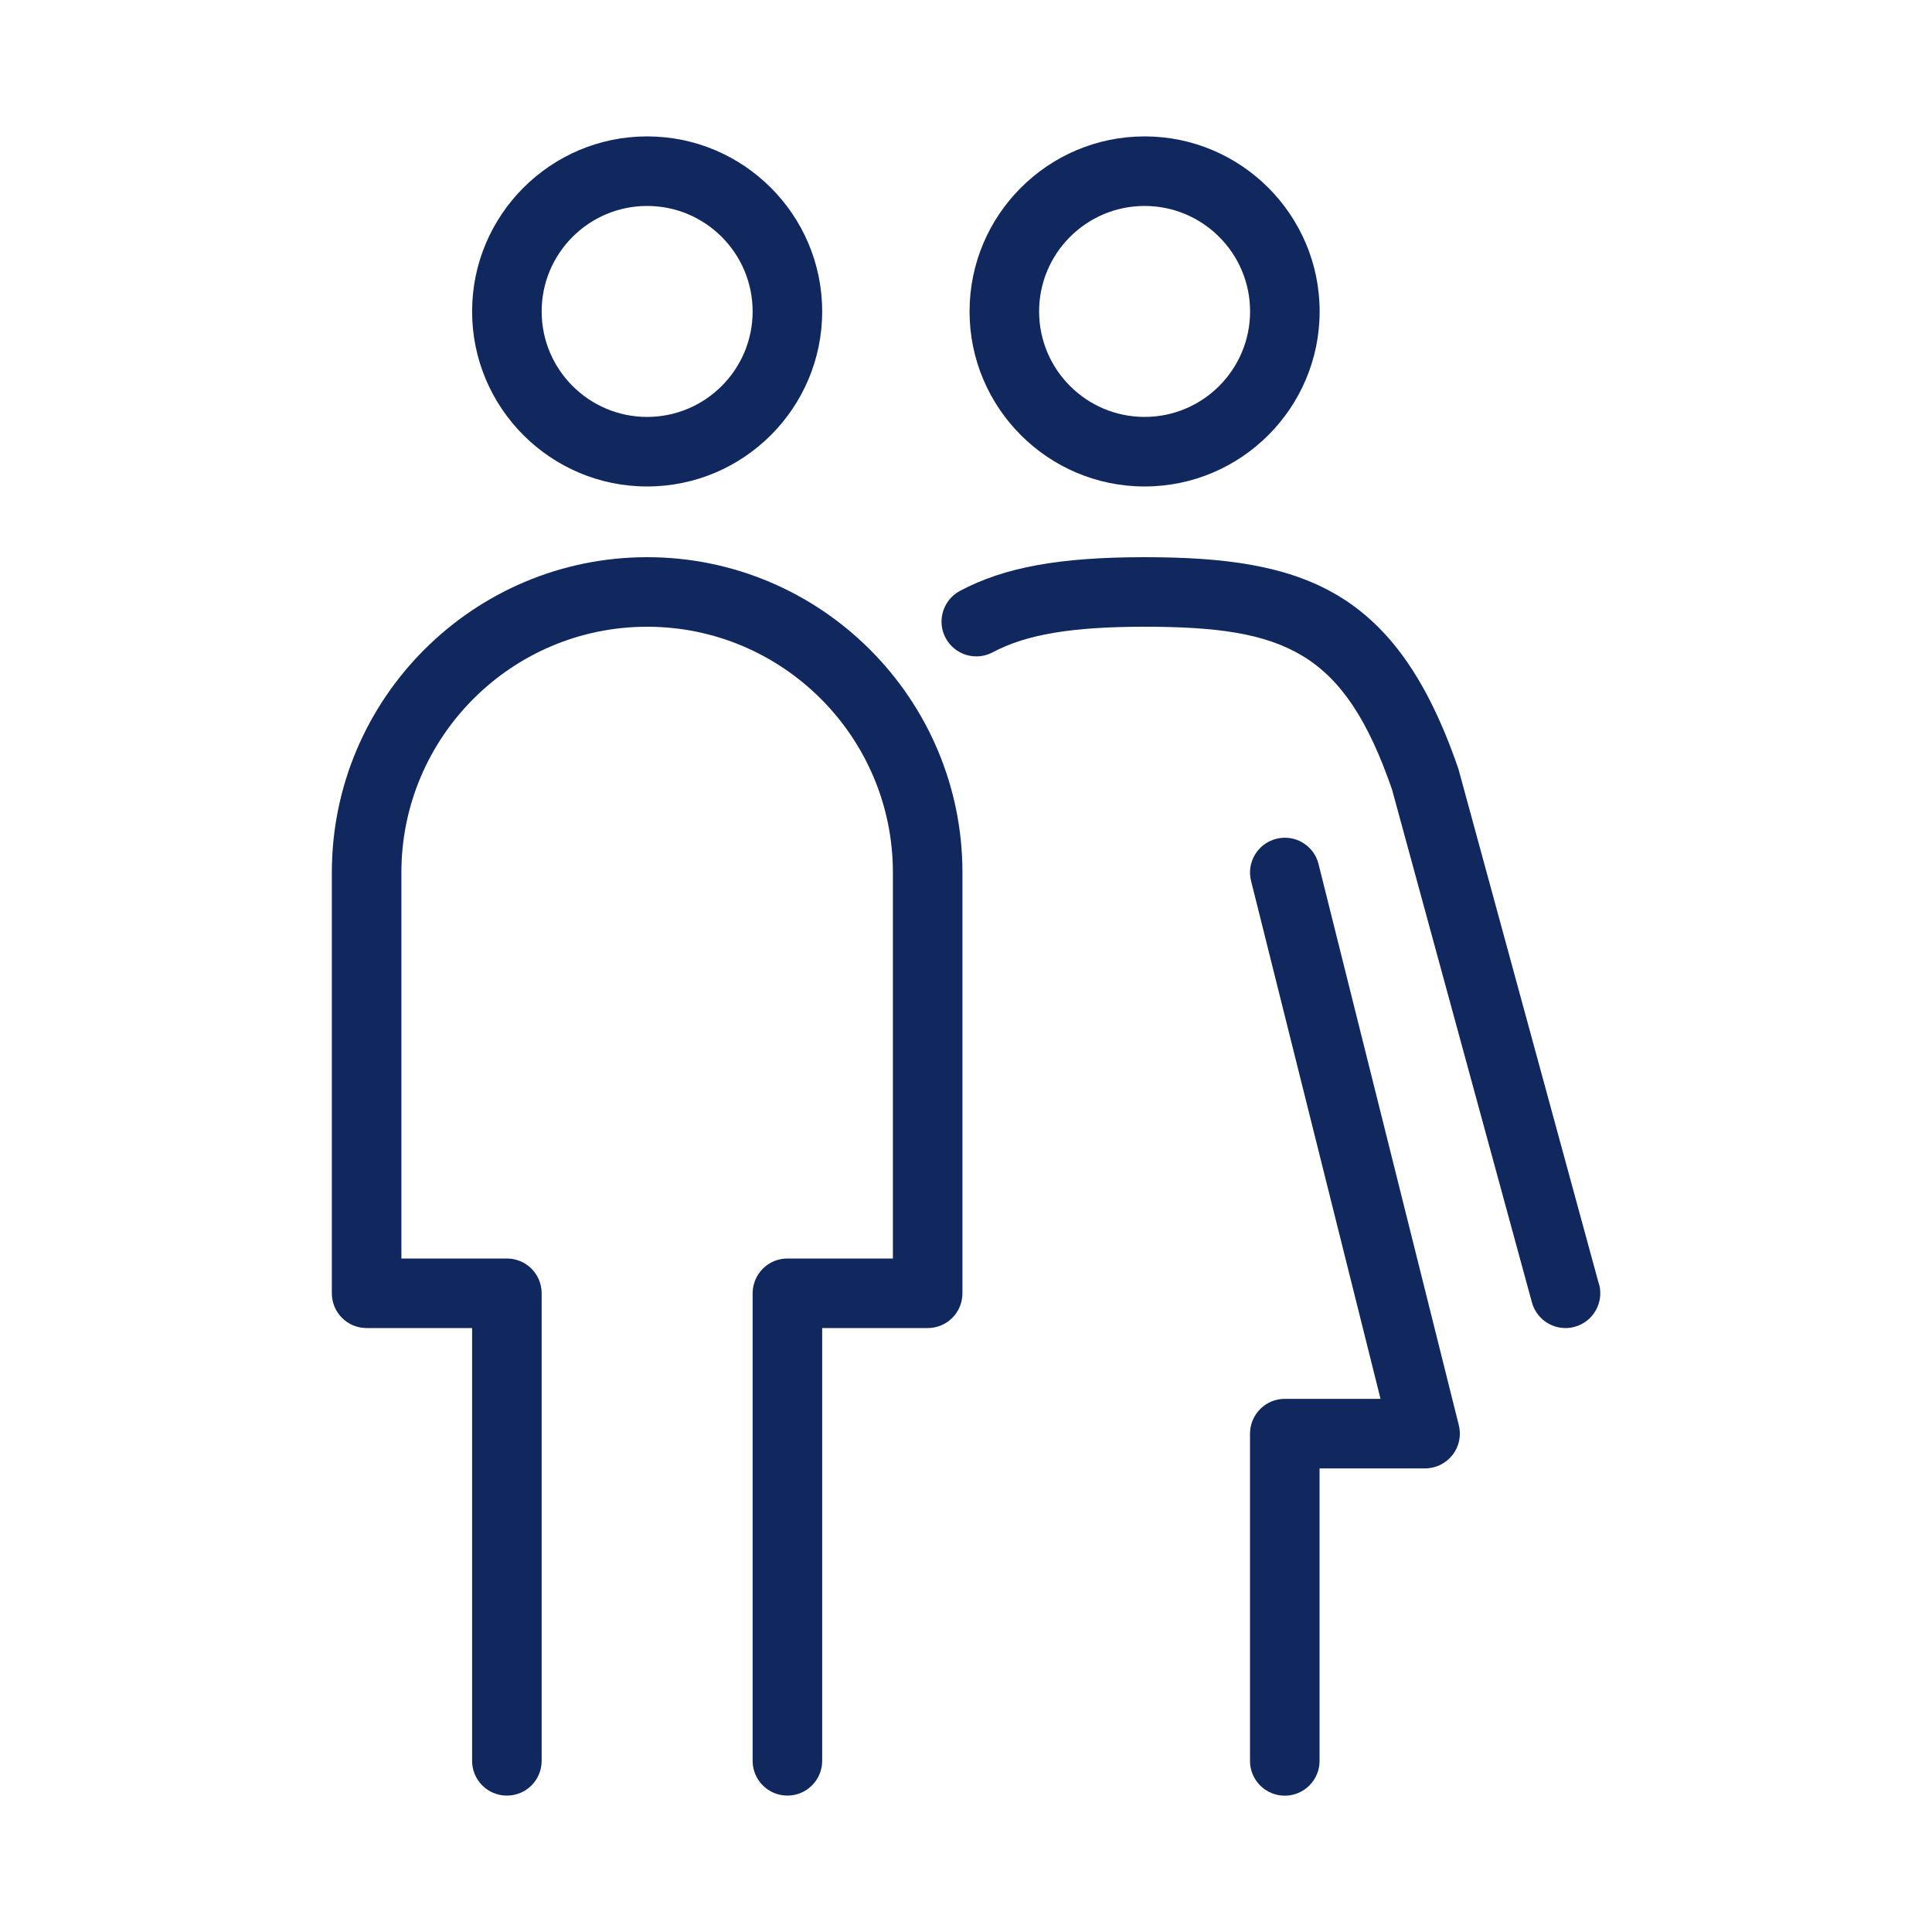 <?xml version="1.0" encoding="UTF-8"?>
<svg xmlns="http://www.w3.org/2000/svg" id="Layer_1" viewBox="0 0 250 250">
  <defs>
    <style>.cls-1{fill:none;}.cls-1,.cls-2{stroke-width:0px;}.cls-2{fill:#10285e;}</style>
  </defs>
  <circle class="cls-1" cx="148.11" cy="40.3" r="13.65"></circle>
  <path class="cls-1" d="m83.74,53.95c7.53,0,13.65-6.12,13.65-13.65s-6.12-13.65-13.65-13.65-13.65,6.12-13.65,13.65,6.12,13.65,13.65,13.65Z"></path>
  <path class="cls-2" d="m83.74,72.1c-22.5,0-40.8,18.3-40.8,40.8v54.45c0,2.49,2.01,4.5,4.5,4.5h13.65v56c0,2.49,2.01,4.5,4.5,4.5s4.5-2.01,4.5-4.5v-60.5c0-2.49-2.01-4.5-4.5-4.5h-13.65v-49.95c0-17.53,14.26-31.8,31.8-31.8s31.8,14.27,31.8,31.8v49.95h-13.65c-1.19,0-2.34.47-3.18,1.32-.84.84-1.32,1.99-1.32,3.18v60.5c0,2.49,2.02,4.5,4.5,4.5s4.5-2.01,4.5-4.5v-56s13.65,0,13.65,0c2.49,0,4.5-2.01,4.5-4.5v-54.45c0-22.5-18.3-40.8-40.8-40.8Z"></path>
  <path class="cls-2" d="m83.74,62.95c12.49,0,22.65-10.16,22.65-22.65s-10.16-22.65-22.65-22.65-22.65,10.16-22.65,22.65,10.16,22.65,22.65,22.65Zm0-36.3c7.53,0,13.65,6.12,13.65,13.65s-6.12,13.65-13.65,13.65-13.65-6.12-13.65-13.65,6.12-13.65,13.65-13.65Z"></path>
  <path class="cls-2" d="m170.62,111.81c-.6-2.41-3.04-3.88-5.46-3.27-2.41.6-3.88,3.05-3.27,5.46l16.75,67.01h-12.39c-1.19,0-2.34.47-3.18,1.32-.84.84-1.32,1.99-1.32,3.18v42.35c0,2.49,2.02,4.5,4.5,4.5s4.5-2.01,4.5-4.5v-37.85s13.65,0,13.65,0c1.39,0,2.69-.64,3.55-1.73s1.16-2.52.82-3.86l-18.15-72.6Z"></path>
  <path class="cls-2" d="m206.9,166.16l-18.15-66.55-.09-.28c-7.95-23.02-19.89-27.23-40.55-27.23-11,0-18.15,1.3-23.89,4.36-2.19,1.17-3.03,3.89-1.86,6.09,1.17,2.19,3.89,3.03,6.09,1.86,4.36-2.32,10.24-3.31,19.67-3.31,18.21,0,25.8,3.18,32,21.03l18.11,66.4c.55,2,2.36,3.32,4.34,3.32.39,0,.79-.05,1.19-.16,2.4-.65,3.81-3.13,3.16-5.53Z"></path>
  <path class="cls-2" d="m148.11,62.95c12.49,0,22.65-10.16,22.65-22.65s-10.16-22.65-22.65-22.65-22.65,10.16-22.65,22.65,10.16,22.65,22.65,22.65Zm0-36.3c7.53,0,13.65,6.12,13.65,13.65s-6.12,13.65-13.65,13.65-13.65-6.12-13.65-13.65,6.12-13.65,13.65-13.65Z"></path>
</svg>
